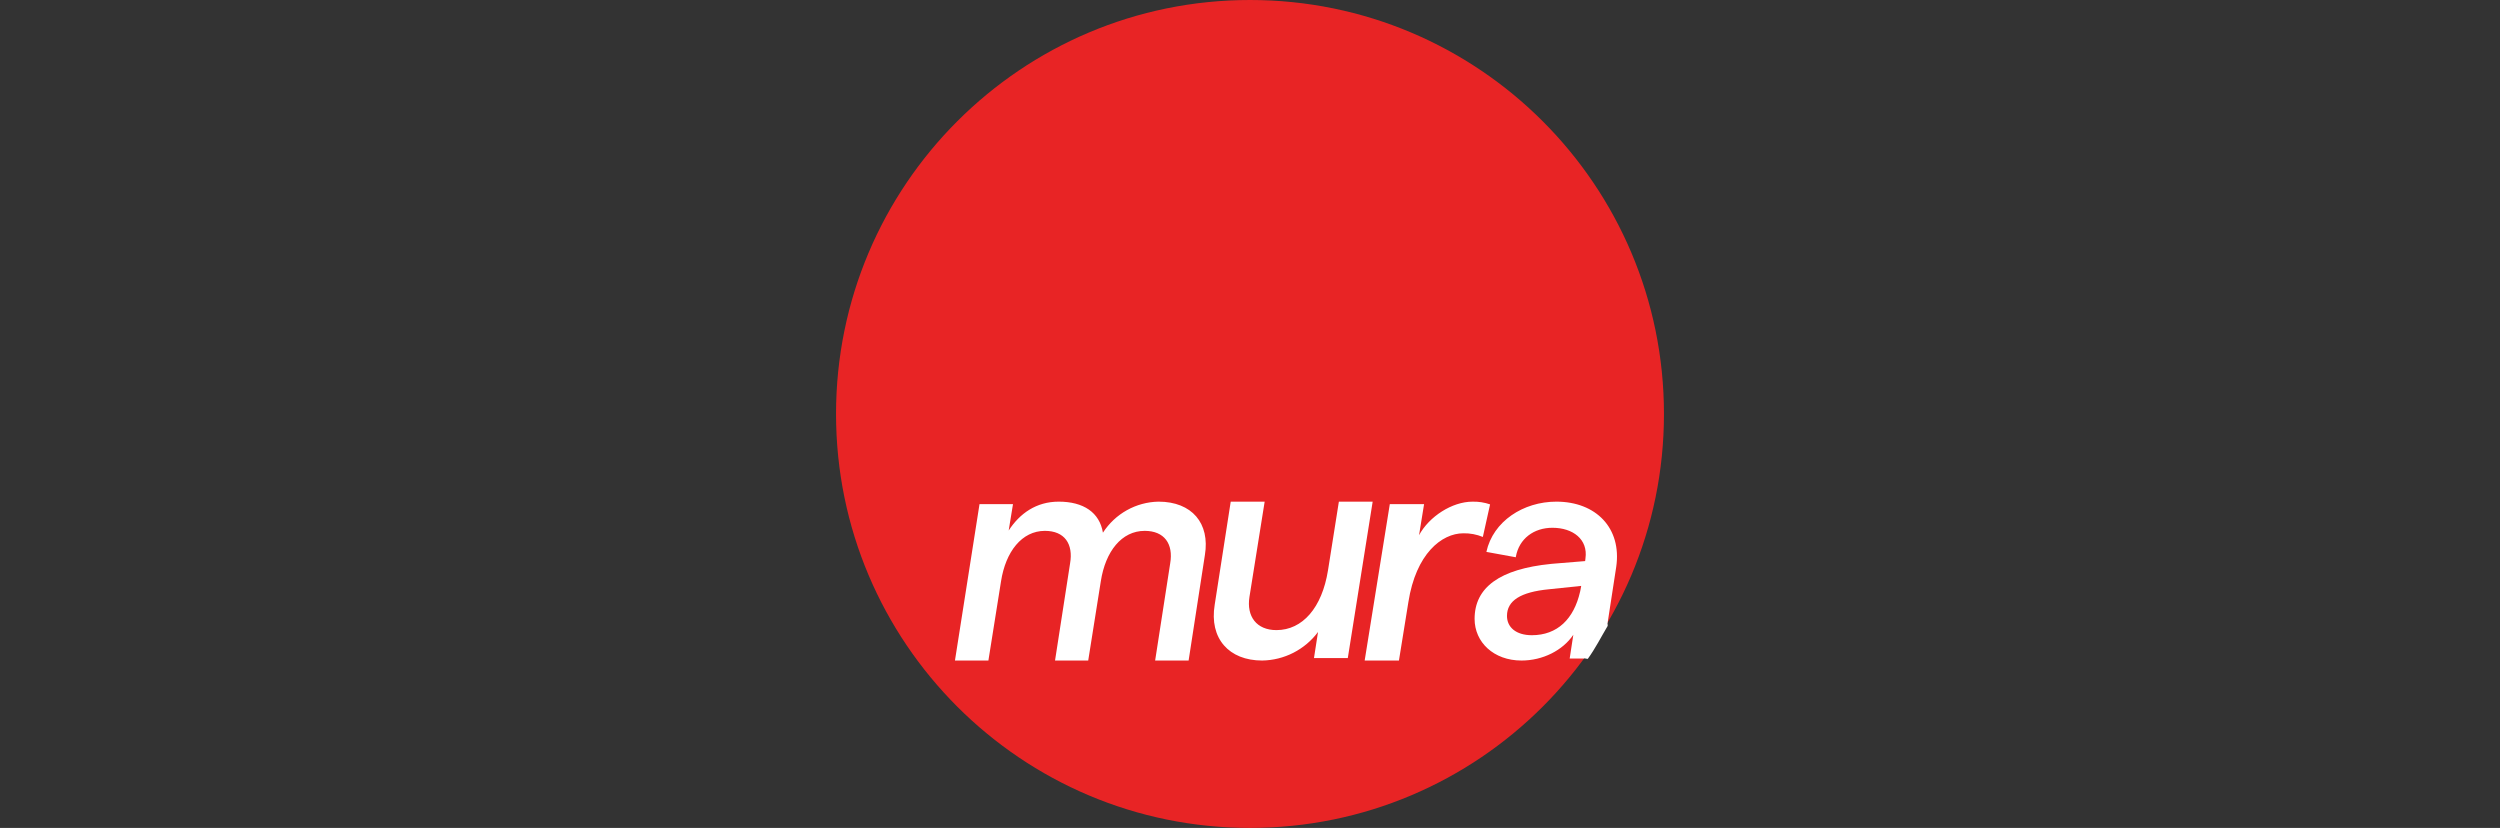 <svg width="308" height="102" viewBox="0 0 308 102" fill="none" xmlns="http://www.w3.org/2000/svg">
<rect x="0" y="0" width="308" height="102" fill="#333333" stroke="none"/>
<g clip-path="url(#clip0_1230_417)">
<path d="M154 102C182.167 102 205 79.166 205 51C205 22.834 182.167 0 154 0C125.833 0 103 22.834 103 51C103 79.166 125.833 102 154 102Z" fill="#E82425"/>
<path d="M120.676 62.111H124.8L124.27 65.358C125.631 63.258 127.673 61.803 130.433 61.803C133.499 61.803 135.468 63.141 135.881 65.626C137.397 63.285 139.961 61.853 142.73 61.803C146.854 61.803 149.085 64.479 148.443 68.378L146.437 81.378H142.313L144.166 69.415C144.583 67.007 143.448 65.402 141.029 65.402C138.189 65.402 136.186 67.924 135.617 71.633L134.068 81.378H129.98L131.833 69.415C132.251 67.007 131.155 65.402 128.732 65.402C125.895 65.402 123.89 67.96 123.324 71.633L121.771 81.378H117.65L120.676 62.111ZM166.049 81.074H161.882L162.38 77.863C161.579 78.936 160.542 79.81 159.349 80.42C158.157 81.029 156.84 81.357 155.501 81.378C151.411 81.378 148.963 78.666 149.652 74.498L151.625 61.803H155.806L153.933 73.538C153.552 75.946 154.812 77.629 157.257 77.629C160.471 77.629 162.875 74.876 163.611 70.253L164.949 61.803H169.112L166.049 81.074ZM180.288 65.702C177.614 65.702 174.44 68.224 173.511 74.187L172.349 81.378H168.127L171.224 62.113H175.446L174.826 65.936C176.066 63.642 178.892 61.805 181.409 61.805C182.146 61.786 182.881 61.9 183.578 62.14L182.687 66.153C181.927 65.84 181.11 65.686 180.288 65.702ZM191.743 61.803C196.621 61.803 199.815 65.059 199.118 69.846L198.065 76.693C198 76.803 198.116 77.028 198.051 77.138C197.256 78.474 196.538 79.9 195.629 81.154C195.576 81.226 195.207 81.056 195.154 81.127H193.385L193.832 78.209C192.526 80.134 190.064 81.378 187.452 81.378C184.021 81.378 181.67 79.117 181.67 76.248C181.67 72.361 184.777 70.106 191.068 69.475L191.259 69.456L195.289 69.126L195.328 68.796C195.661 66.459 193.796 65.022 191.259 65.022C188.968 65.022 187.153 66.365 186.755 68.587L186.744 68.654L183.123 67.994C183.945 64.22 187.677 61.803 191.743 61.803ZM194.805 72.183L190.812 72.6C187.341 72.94 185.66 73.996 185.66 75.881C185.66 77.268 186.763 78.258 188.722 78.258C191.861 78.258 193.905 76.262 194.668 72.89L194.691 72.788L194.617 73.199L194.805 72.183Z" fill="white"/>
</g>
<defs>
<clipPath id="clip0_1230_417">
<rect width="102" height="102" fill="white" transform="translate(103)"/>
</clipPath>
</defs>
</svg>

